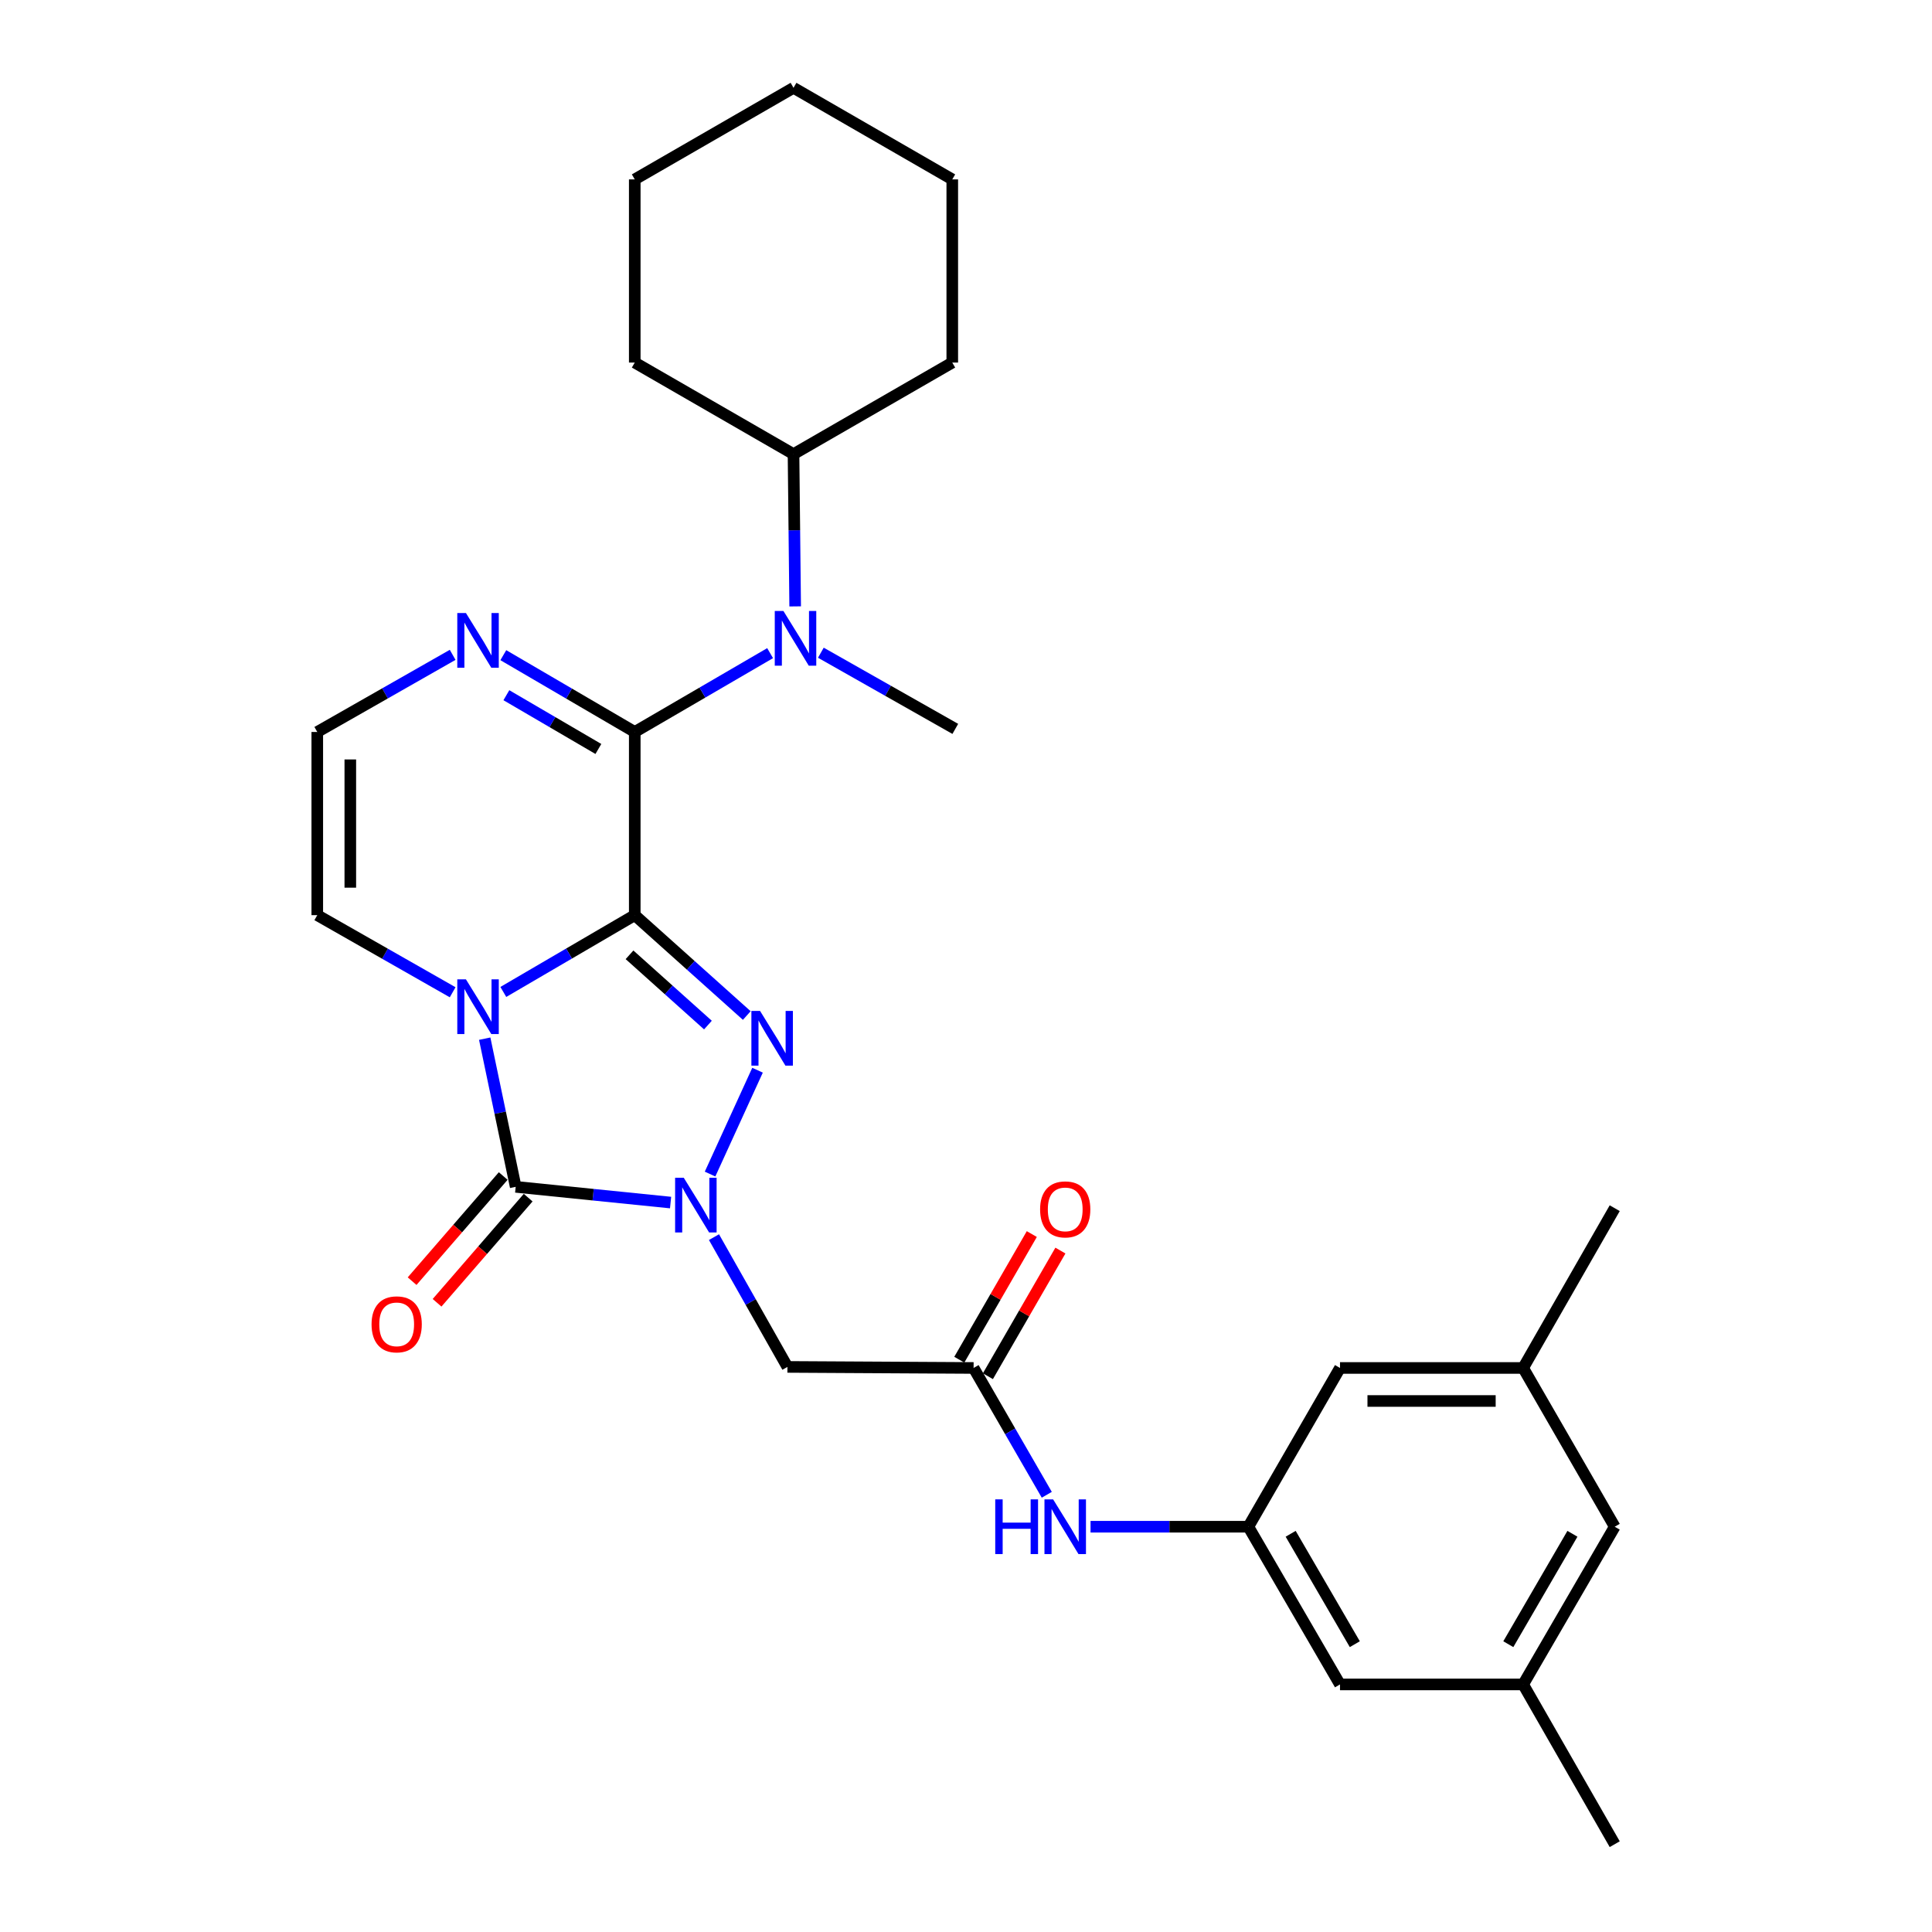 <?xml version='1.0' encoding='iso-8859-1'?>
<svg version='1.1' baseProfile='full'
              xmlns='http://www.w3.org/2000/svg'
                      xmlns:rdkit='http://www.rdkit.org/xml'
                      xmlns:xlink='http://www.w3.org/1999/xlink'
                  xml:space='preserve'
width='1000px' height='1000px' viewBox='0 0 1000 1000'>
<!-- END OF HEADER -->
<rect style='opacity:1.0;fill:#FFFFFF;stroke:none' width='1000' height='1000' x='0' y='0'> </rect>
<path class='bond-0' d='M 328.549,473.682 L 294.534,493.555' style='fill:none;fill-rule:evenodd;stroke:#000000;stroke-width:6px;stroke-linecap:butt;stroke-linejoin:miter;stroke-opacity:1' />
<path class='bond-0' d='M 294.534,493.555 L 260.519,513.428' style='fill:none;fill-rule:evenodd;stroke:#0000FF;stroke-width:6px;stroke-linecap:butt;stroke-linejoin:miter;stroke-opacity:1' />
<path class='bond-1' d='M 328.549,473.682 L 357.54,499.66' style='fill:none;fill-rule:evenodd;stroke:#000000;stroke-width:6px;stroke-linecap:butt;stroke-linejoin:miter;stroke-opacity:1' />
<path class='bond-1' d='M 357.54,499.66 L 386.531,525.639' style='fill:none;fill-rule:evenodd;stroke:#0000FF;stroke-width:6px;stroke-linecap:butt;stroke-linejoin:miter;stroke-opacity:1' />
<path class='bond-1' d='M 325.838,494.207 L 346.131,512.392' style='fill:none;fill-rule:evenodd;stroke:#000000;stroke-width:6px;stroke-linecap:butt;stroke-linejoin:miter;stroke-opacity:1' />
<path class='bond-1' d='M 346.131,512.392 L 366.425,530.577' style='fill:none;fill-rule:evenodd;stroke:#0000FF;stroke-width:6px;stroke-linecap:butt;stroke-linejoin:miter;stroke-opacity:1' />
<path class='bond-4' d='M 328.549,473.682 L 328.549,378.868' style='fill:none;fill-rule:evenodd;stroke:#000000;stroke-width:6px;stroke-linecap:butt;stroke-linejoin:miter;stroke-opacity:1' />
<path class='bond-3' d='M 250.888,537.616 L 258.904,575.96' style='fill:none;fill-rule:evenodd;stroke:#0000FF;stroke-width:6px;stroke-linecap:butt;stroke-linejoin:miter;stroke-opacity:1' />
<path class='bond-3' d='M 258.904,575.96 L 266.919,614.304' style='fill:none;fill-rule:evenodd;stroke:#000000;stroke-width:6px;stroke-linecap:butt;stroke-linejoin:miter;stroke-opacity:1' />
<path class='bond-9' d='M 234.296,513.594 L 199.259,493.638' style='fill:none;fill-rule:evenodd;stroke:#0000FF;stroke-width:6px;stroke-linecap:butt;stroke-linejoin:miter;stroke-opacity:1' />
<path class='bond-9' d='M 199.259,493.638 L 164.222,473.682' style='fill:none;fill-rule:evenodd;stroke:#000000;stroke-width:6px;stroke-linecap:butt;stroke-linejoin:miter;stroke-opacity:1' />
<path class='bond-2' d='M 392.1,553.936 L 367.527,607.693' style='fill:none;fill-rule:evenodd;stroke:#0000FF;stroke-width:6px;stroke-linecap:butt;stroke-linejoin:miter;stroke-opacity:1' />
<path class='bond-5' d='M 369.552,640.338 L 388.561,673.926' style='fill:none;fill-rule:evenodd;stroke:#0000FF;stroke-width:6px;stroke-linecap:butt;stroke-linejoin:miter;stroke-opacity:1' />
<path class='bond-5' d='M 388.561,673.926 L 407.569,707.513' style='fill:none;fill-rule:evenodd;stroke:#000000;stroke-width:6px;stroke-linecap:butt;stroke-linejoin:miter;stroke-opacity:1' />
<path class='bond-29' d='M 347.093,622.444 L 307.006,618.374' style='fill:none;fill-rule:evenodd;stroke:#0000FF;stroke-width:6px;stroke-linecap:butt;stroke-linejoin:miter;stroke-opacity:1' />
<path class='bond-29' d='M 307.006,618.374 L 266.919,614.304' style='fill:none;fill-rule:evenodd;stroke:#000000;stroke-width:6px;stroke-linecap:butt;stroke-linejoin:miter;stroke-opacity:1' />
<path class='bond-13' d='M 260.46,608.706 L 236.882,635.915' style='fill:none;fill-rule:evenodd;stroke:#000000;stroke-width:6px;stroke-linecap:butt;stroke-linejoin:miter;stroke-opacity:1' />
<path class='bond-13' d='M 236.882,635.915 L 213.305,663.124' style='fill:none;fill-rule:evenodd;stroke:#FF0000;stroke-width:6px;stroke-linecap:butt;stroke-linejoin:miter;stroke-opacity:1' />
<path class='bond-13' d='M 273.379,619.901 L 249.802,647.11' style='fill:none;fill-rule:evenodd;stroke:#000000;stroke-width:6px;stroke-linecap:butt;stroke-linejoin:miter;stroke-opacity:1' />
<path class='bond-13' d='M 249.802,647.11 L 226.225,674.319' style='fill:none;fill-rule:evenodd;stroke:#FF0000;stroke-width:6px;stroke-linecap:butt;stroke-linejoin:miter;stroke-opacity:1' />
<path class='bond-6' d='M 328.549,378.868 L 363.58,358.467' style='fill:none;fill-rule:evenodd;stroke:#000000;stroke-width:6px;stroke-linecap:butt;stroke-linejoin:miter;stroke-opacity:1' />
<path class='bond-6' d='M 363.58,358.467 L 398.611,338.067' style='fill:none;fill-rule:evenodd;stroke:#0000FF;stroke-width:6px;stroke-linecap:butt;stroke-linejoin:miter;stroke-opacity:1' />
<path class='bond-7' d='M 328.549,378.868 L 294.534,358.991' style='fill:none;fill-rule:evenodd;stroke:#000000;stroke-width:6px;stroke-linecap:butt;stroke-linejoin:miter;stroke-opacity:1' />
<path class='bond-7' d='M 294.534,358.991 L 260.519,339.114' style='fill:none;fill-rule:evenodd;stroke:#0000FF;stroke-width:6px;stroke-linecap:butt;stroke-linejoin:miter;stroke-opacity:1' />
<path class='bond-7' d='M 309.72,387.665 L 285.909,373.751' style='fill:none;fill-rule:evenodd;stroke:#000000;stroke-width:6px;stroke-linecap:butt;stroke-linejoin:miter;stroke-opacity:1' />
<path class='bond-7' d='M 285.909,373.751 L 262.098,359.837' style='fill:none;fill-rule:evenodd;stroke:#0000FF;stroke-width:6px;stroke-linecap:butt;stroke-linejoin:miter;stroke-opacity:1' />
<path class='bond-8' d='M 407.569,707.513 L 503.932,708.054' style='fill:none;fill-rule:evenodd;stroke:#000000;stroke-width:6px;stroke-linecap:butt;stroke-linejoin:miter;stroke-opacity:1' />
<path class='bond-15' d='M 411.578,313.867 L 411.15,274.461' style='fill:none;fill-rule:evenodd;stroke:#0000FF;stroke-width:6px;stroke-linecap:butt;stroke-linejoin:miter;stroke-opacity:1' />
<path class='bond-15' d='M 411.15,274.461 L 410.723,235.055' style='fill:none;fill-rule:evenodd;stroke:#000000;stroke-width:6px;stroke-linecap:butt;stroke-linejoin:miter;stroke-opacity:1' />
<path class='bond-21' d='M 424.874,337.843 L 459.669,357.557' style='fill:none;fill-rule:evenodd;stroke:#0000FF;stroke-width:6px;stroke-linecap:butt;stroke-linejoin:miter;stroke-opacity:1' />
<path class='bond-21' d='M 459.669,357.557 L 494.463,377.272' style='fill:none;fill-rule:evenodd;stroke:#000000;stroke-width:6px;stroke-linecap:butt;stroke-linejoin:miter;stroke-opacity:1' />
<path class='bond-10' d='M 234.296,338.947 L 199.259,358.908' style='fill:none;fill-rule:evenodd;stroke:#0000FF;stroke-width:6px;stroke-linecap:butt;stroke-linejoin:miter;stroke-opacity:1' />
<path class='bond-10' d='M 199.259,358.908 L 164.222,378.868' style='fill:none;fill-rule:evenodd;stroke:#000000;stroke-width:6px;stroke-linecap:butt;stroke-linejoin:miter;stroke-opacity:1' />
<path class='bond-11' d='M 503.932,708.054 L 522.873,740.875' style='fill:none;fill-rule:evenodd;stroke:#000000;stroke-width:6px;stroke-linecap:butt;stroke-linejoin:miter;stroke-opacity:1' />
<path class='bond-11' d='M 522.873,740.875 L 541.813,773.696' style='fill:none;fill-rule:evenodd;stroke:#0000FF;stroke-width:6px;stroke-linecap:butt;stroke-linejoin:miter;stroke-opacity:1' />
<path class='bond-14' d='M 511.335,712.327 L 530.102,679.811' style='fill:none;fill-rule:evenodd;stroke:#000000;stroke-width:6px;stroke-linecap:butt;stroke-linejoin:miter;stroke-opacity:1' />
<path class='bond-14' d='M 530.102,679.811 L 548.869,647.295' style='fill:none;fill-rule:evenodd;stroke:#FF0000;stroke-width:6px;stroke-linecap:butt;stroke-linejoin:miter;stroke-opacity:1' />
<path class='bond-14' d='M 496.529,703.781 L 515.296,671.265' style='fill:none;fill-rule:evenodd;stroke:#000000;stroke-width:6px;stroke-linecap:butt;stroke-linejoin:miter;stroke-opacity:1' />
<path class='bond-14' d='M 515.296,671.265 L 534.063,638.749' style='fill:none;fill-rule:evenodd;stroke:#FF0000;stroke-width:6px;stroke-linecap:butt;stroke-linejoin:miter;stroke-opacity:1' />
<path class='bond-30' d='M 164.222,473.682 L 164.222,378.868' style='fill:none;fill-rule:evenodd;stroke:#000000;stroke-width:6px;stroke-linecap:butt;stroke-linejoin:miter;stroke-opacity:1' />
<path class='bond-30' d='M 181.318,459.46 L 181.318,393.09' style='fill:none;fill-rule:evenodd;stroke:#000000;stroke-width:6px;stroke-linecap:butt;stroke-linejoin:miter;stroke-opacity:1' />
<path class='bond-12' d='M 564.463,790.228 L 605.306,790.228' style='fill:none;fill-rule:evenodd;stroke:#0000FF;stroke-width:6px;stroke-linecap:butt;stroke-linejoin:miter;stroke-opacity:1' />
<path class='bond-12' d='M 605.306,790.228 L 646.149,790.228' style='fill:none;fill-rule:evenodd;stroke:#000000;stroke-width:6px;stroke-linecap:butt;stroke-linejoin:miter;stroke-opacity:1' />
<path class='bond-18' d='M 646.149,790.228 L 693.58,871.859' style='fill:none;fill-rule:evenodd;stroke:#000000;stroke-width:6px;stroke-linecap:butt;stroke-linejoin:miter;stroke-opacity:1' />
<path class='bond-18' d='M 668.045,793.884 L 701.247,851.026' style='fill:none;fill-rule:evenodd;stroke:#000000;stroke-width:6px;stroke-linecap:butt;stroke-linejoin:miter;stroke-opacity:1' />
<path class='bond-19' d='M 646.149,790.228 L 693.58,708.054' style='fill:none;fill-rule:evenodd;stroke:#000000;stroke-width:6px;stroke-linecap:butt;stroke-linejoin:miter;stroke-opacity:1' />
<path class='bond-24' d='M 410.723,235.055 L 328.549,187.662' style='fill:none;fill-rule:evenodd;stroke:#000000;stroke-width:6px;stroke-linecap:butt;stroke-linejoin:miter;stroke-opacity:1' />
<path class='bond-25' d='M 410.723,235.055 L 492.896,187.662' style='fill:none;fill-rule:evenodd;stroke:#000000;stroke-width:6px;stroke-linecap:butt;stroke-linejoin:miter;stroke-opacity:1' />
<path class='bond-16' d='M 788.376,708.054 L 693.58,708.054' style='fill:none;fill-rule:evenodd;stroke:#000000;stroke-width:6px;stroke-linecap:butt;stroke-linejoin:miter;stroke-opacity:1' />
<path class='bond-16' d='M 774.156,725.15 L 707.799,725.15' style='fill:none;fill-rule:evenodd;stroke:#000000;stroke-width:6px;stroke-linecap:butt;stroke-linejoin:miter;stroke-opacity:1' />
<path class='bond-20' d='M 788.376,708.054 L 835.778,790.228' style='fill:none;fill-rule:evenodd;stroke:#000000;stroke-width:6px;stroke-linecap:butt;stroke-linejoin:miter;stroke-opacity:1' />
<path class='bond-22' d='M 788.376,708.054 L 835.778,625.359' style='fill:none;fill-rule:evenodd;stroke:#000000;stroke-width:6px;stroke-linecap:butt;stroke-linejoin:miter;stroke-opacity:1' />
<path class='bond-17' d='M 788.376,871.859 L 693.58,871.859' style='fill:none;fill-rule:evenodd;stroke:#000000;stroke-width:6px;stroke-linecap:butt;stroke-linejoin:miter;stroke-opacity:1' />
<path class='bond-23' d='M 788.376,871.859 L 835.778,954.545' style='fill:none;fill-rule:evenodd;stroke:#000000;stroke-width:6px;stroke-linecap:butt;stroke-linejoin:miter;stroke-opacity:1' />
<path class='bond-32' d='M 788.376,871.859 L 835.778,790.228' style='fill:none;fill-rule:evenodd;stroke:#000000;stroke-width:6px;stroke-linecap:butt;stroke-linejoin:miter;stroke-opacity:1' />
<path class='bond-32' d='M 780.702,851.03 L 813.884,793.888' style='fill:none;fill-rule:evenodd;stroke:#000000;stroke-width:6px;stroke-linecap:butt;stroke-linejoin:miter;stroke-opacity:1' />
<path class='bond-27' d='M 328.549,187.662 L 328.549,92.857' style='fill:none;fill-rule:evenodd;stroke:#000000;stroke-width:6px;stroke-linecap:butt;stroke-linejoin:miter;stroke-opacity:1' />
<path class='bond-26' d='M 492.896,187.662 L 492.896,92.857' style='fill:none;fill-rule:evenodd;stroke:#000000;stroke-width:6px;stroke-linecap:butt;stroke-linejoin:miter;stroke-opacity:1' />
<path class='bond-28' d='M 492.896,92.857 L 410.723,45.455' style='fill:none;fill-rule:evenodd;stroke:#000000;stroke-width:6px;stroke-linecap:butt;stroke-linejoin:miter;stroke-opacity:1' />
<path class='bond-31' d='M 328.549,92.857 L 410.723,45.455' style='fill:none;fill-rule:evenodd;stroke:#000000;stroke-width:6px;stroke-linecap:butt;stroke-linejoin:miter;stroke-opacity:1' />
<path  class='atom-1' d='M 241.17 506.915
L 250.45 521.915
Q 251.37 523.395, 252.85 526.075
Q 254.33 528.755, 254.41 528.915
L 254.41 506.915
L 258.17 506.915
L 258.17 535.235
L 254.29 535.235
L 244.33 518.835
Q 243.17 516.915, 241.93 514.715
Q 240.73 512.515, 240.37 511.835
L 240.37 535.235
L 236.69 535.235
L 236.69 506.915
L 241.17 506.915
' fill='#0000FF'/>
<path  class='atom-2' d='M 393.398 523.242
L 402.678 538.242
Q 403.598 539.722, 405.078 542.402
Q 406.558 545.082, 406.638 545.242
L 406.638 523.242
L 410.398 523.242
L 410.398 551.562
L 406.518 551.562
L 396.558 535.162
Q 395.398 533.242, 394.158 531.042
Q 392.958 528.842, 392.598 528.162
L 392.598 551.562
L 388.918 551.562
L 388.918 523.242
L 393.398 523.242
' fill='#0000FF'/>
<path  class='atom-3' d='M 353.916 609.613
L 363.196 624.613
Q 364.116 626.093, 365.596 628.773
Q 367.076 631.453, 367.156 631.613
L 367.156 609.613
L 370.916 609.613
L 370.916 637.933
L 367.036 637.933
L 357.076 621.533
Q 355.916 619.613, 354.676 617.413
Q 353.476 615.213, 353.116 614.533
L 353.116 637.933
L 349.436 637.933
L 349.436 609.613
L 353.916 609.613
' fill='#0000FF'/>
<path  class='atom-7' d='M 405.498 316.251
L 414.778 331.251
Q 415.698 332.731, 417.178 335.411
Q 418.658 338.091, 418.738 338.251
L 418.738 316.251
L 422.498 316.251
L 422.498 344.571
L 418.618 344.571
L 408.658 328.171
Q 407.498 326.251, 406.258 324.051
Q 405.058 321.851, 404.698 321.171
L 404.698 344.571
L 401.018 344.571
L 401.018 316.251
L 405.498 316.251
' fill='#0000FF'/>
<path  class='atom-8' d='M 241.17 317.305
L 250.45 332.305
Q 251.37 333.785, 252.85 336.465
Q 254.33 339.145, 254.41 339.305
L 254.41 317.305
L 258.17 317.305
L 258.17 345.625
L 254.29 345.625
L 244.33 329.225
Q 243.17 327.305, 241.93 325.105
Q 240.73 322.905, 240.37 322.225
L 240.37 345.625
L 236.69 345.625
L 236.69 317.305
L 241.17 317.305
' fill='#0000FF'/>
<path  class='atom-12' d='M 515.134 776.068
L 518.974 776.068
L 518.974 788.108
L 533.454 788.108
L 533.454 776.068
L 537.294 776.068
L 537.294 804.388
L 533.454 804.388
L 533.454 791.308
L 518.974 791.308
L 518.974 804.388
L 515.134 804.388
L 515.134 776.068
' fill='#0000FF'/>
<path  class='atom-12' d='M 545.094 776.068
L 554.374 791.068
Q 555.294 792.548, 556.774 795.228
Q 558.254 797.908, 558.334 798.068
L 558.334 776.068
L 562.094 776.068
L 562.094 804.388
L 558.214 804.388
L 548.254 787.988
Q 547.094 786.068, 545.854 783.868
Q 544.654 781.668, 544.294 780.988
L 544.294 804.388
L 540.614 804.388
L 540.614 776.068
L 545.094 776.068
' fill='#0000FF'/>
<path  class='atom-14' d='M 192.318 685.473
Q 192.318 678.673, 195.678 674.873
Q 199.038 671.073, 205.318 671.073
Q 211.598 671.073, 214.958 674.873
Q 218.318 678.673, 218.318 685.473
Q 218.318 692.353, 214.918 696.273
Q 211.518 700.153, 205.318 700.153
Q 199.078 700.153, 195.678 696.273
Q 192.318 692.393, 192.318 685.473
M 205.318 696.953
Q 209.638 696.953, 211.958 694.073
Q 214.318 691.153, 214.318 685.473
Q 214.318 679.913, 211.958 677.113
Q 209.638 674.273, 205.318 674.273
Q 200.998 674.273, 198.638 677.073
Q 196.318 679.873, 196.318 685.473
Q 196.318 691.193, 198.638 694.073
Q 200.998 696.953, 205.318 696.953
' fill='#FF0000'/>
<path  class='atom-15' d='M 538.354 625.971
Q 538.354 619.171, 541.714 615.371
Q 545.074 611.571, 551.354 611.571
Q 557.634 611.571, 560.994 615.371
Q 564.354 619.171, 564.354 625.971
Q 564.354 632.851, 560.954 636.771
Q 557.554 640.651, 551.354 640.651
Q 545.114 640.651, 541.714 636.771
Q 538.354 632.891, 538.354 625.971
M 551.354 637.451
Q 555.674 637.451, 557.994 634.571
Q 560.354 631.651, 560.354 625.971
Q 560.354 620.411, 557.994 617.611
Q 555.674 614.771, 551.354 614.771
Q 547.034 614.771, 544.674 617.571
Q 542.354 620.371, 542.354 625.971
Q 542.354 631.691, 544.674 634.571
Q 547.034 637.451, 551.354 637.451
' fill='#FF0000'/>
</svg>
